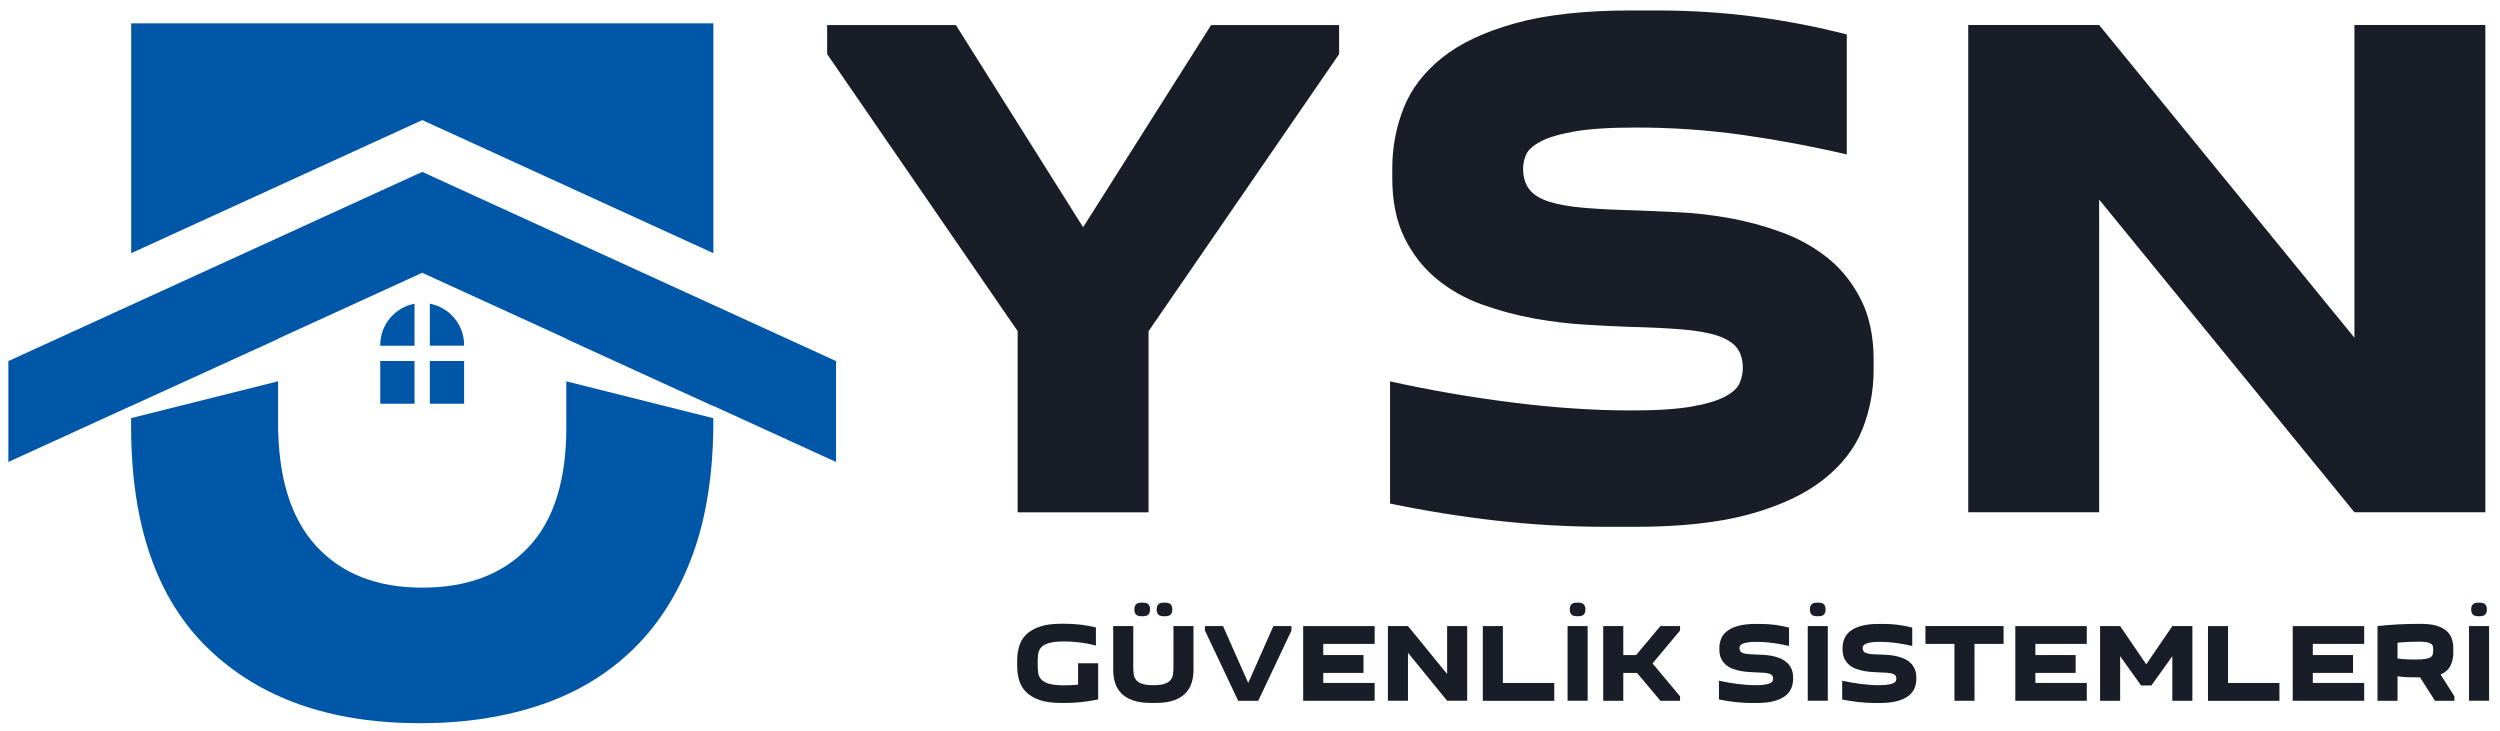 <?xml version="1.0" encoding="UTF-8"?>
<svg id="Layer_1" data-name="Layer 1" xmlns="http://www.w3.org/2000/svg" version="1.1" viewBox="0 0 643 188">
  <defs>
    <style>
      .cls-1 {
        fill: #0057a8;
        fill-rule: evenodd;
      }

      .cls-1, .cls-2 {
        stroke-width: 0px;
      }

      .cls-2 {
        fill: #191d27;
      }
    </style>
  </defs>
  <g>
    <path class="cls-1" d="M165.49,62.37l1.21.55-1.21-.55ZM106.62,103.84h-8.82v-10.99h8.82v10.99ZM119.37,92.85v10.99h-8.82v-10.99h8.82ZM106.62,88.92h-8.82v-.2c0-5.26,3.82-9.67,8.82-10.6v10.8ZM110.55,78.11c5,.93,8.82,5.34,8.82,10.6v.2h-8.82v-10.8Z"/>
    <path class="cls-1" d="M71.52,87.17v-.06l37.07-16.95,37.07,16.95v.07l28.92,13.22,8.88,4.05v-.06l31.57,14.43v-25.95l-106.44-48.66L2.15,92.87v25.95l31.57-14.43v.02l37.8-17.24ZM183.46,108.43v-.87l-37.8-9.48v11.82c0,13.75-3.27,24.06-9.82,30.93-6.55,6.87-15.63,10.31-27.25,10.31s-20.7-3.56-27.25-10.68c-6.55-7.12-9.82-17.72-9.82-31.79v-10.61l-37.8,9.48v2.12c0,25.37,6.63,44.43,19.88,57.2,13.26,12.77,31.42,19.15,54.5,19.15,11.46,0,21.85-1.6,31.18-4.79,9.33-3.19,17.27-8.02,23.81-14.48,6.55-6.46,11.58-14.52,15.1-24.18,3.52-9.66,5.28-21.03,5.28-34.12Z"/>
    <polygon class="cls-1" points="183.48 65.12 183.48 6 168.29 6 145.67 6 71.54 6 48.35 6 33.74 6 33.74 65.12 108.61 30.89 166.72 57.46 183.48 65.12"/>
  </g>
  <g>
    <path class="cls-2" d="M261.75,85.18L212.74,13.92v-7.48h33.11l32.73,52,32.92-52h32.92v7.48l-49.01,71.27v46.58h-33.67v-46.58Z"/>
    <path class="cls-2" d="M419.44,105.57c6.73,0,12-.34,15.81-1.03,3.8-.68,6.67-1.56,8.6-2.62,1.93-1.06,3.15-2.24,3.65-3.55.5-1.31.75-2.53.75-3.65,0-2.24-.53-4.02-1.59-5.33-1.06-1.31-2.74-2.34-5.05-3.09-2.31-.75-5.36-1.28-9.17-1.59-3.8-.31-8.39-.53-13.75-.65-3.12-.12-6.8-.31-11.04-.56-4.24-.25-8.6-.78-13.09-1.59-4.49-.81-8.92-1.99-13.28-3.55-4.37-1.56-8.26-3.74-11.69-6.55-3.43-2.81-6.21-6.33-8.32-10.57-2.12-4.24-3.18-9.41-3.18-15.53v-2.43c0-5.36.96-10.5,2.9-15.43,1.93-4.92,5.24-9.26,9.91-13,4.68-3.74,10.97-6.7,18.89-8.89,7.92-2.18,17.8-3.27,29.65-3.27h6.73c8.6,0,16.96.53,25.06,1.59,8.11,1.06,16.02,2.59,23.76,4.58v30.86c-9.11-2.12-18.12-3.8-27.03-5.05-8.92-1.25-17.99-1.87-27.22-1.87-6.73,0-12.04.35-15.9,1.03-3.87.69-6.77,1.56-8.7,2.62-1.94,1.06-3.15,2.18-3.65,3.37-.5,1.19-.75,2.34-.75,3.46,0,2.24.53,4.05,1.59,5.42,1.06,1.37,2.77,2.43,5.14,3.18,2.37.75,5.42,1.28,9.17,1.59,3.74.31,8.23.53,13.47.65,2.99.13,6.55.28,10.66.47s8.45.69,13,1.5c4.55.81,9.04,2.03,13.47,3.65,4.42,1.62,8.38,3.83,11.88,6.64,3.49,2.81,6.33,6.36,8.51,10.66,2.18,4.3,3.27,9.51,3.27,15.62v2.43c0,5.36-.97,10.48-2.9,15.34-1.94,4.86-5.27,9.17-10.01,12.91-4.74,3.74-11.04,6.7-18.89,8.89-7.86,2.18-17.77,3.27-29.74,3.27h-6.73c-9.85,0-19.42-.53-28.71-1.59-9.29-1.06-18.42-2.53-27.4-4.4v-31.43c10.1,2.25,20.54,4.05,31.33,5.42,10.79,1.37,20.98,2.06,30.58,2.06Z"/>
    <path class="cls-2" d="M605.56,86.87V6.43h33.67v125.33h-33.67l-65.66-80.43v80.43h-33.67V6.43h33.67l65.66,80.43Z"/>
  </g>
  <g>
    <path class="cls-2" d="M282.45,170.6v9.29c-1.36.29-2.75.51-4.19.67-1.43.16-2.89.24-4.36.24h-1.03c-2.2,0-4.02-.25-5.46-.75-1.44-.5-2.6-1.17-3.46-2.02-.86-.85-1.46-1.85-1.81-3-.34-1.15-.52-2.37-.52-3.67v-1.49c0-1.3.17-2.52.52-3.67.34-1.15.95-2.15,1.81-3,.86-.85,2.01-1.52,3.46-2.02,1.44-.5,3.26-.75,5.46-.75h1.03c1.38,0,2.73.08,4.07.24,1.34.16,2.64.4,3.9.7v4.67c-1.41-.38-2.85-.65-4.32-.82s-2.73-.24-3.8-.24c-1.72,0-3.04.14-3.97.42-.93.28-1.61.66-2.04,1.16s-.68,1.09-.75,1.78c-.07.69-.1,1.44-.1,2.27s.03,1.58.1,2.27c.07.69.32,1.29.75,1.79.43.51,1.11.9,2.04,1.18.93.28,2.25.42,3.97.42,1.03,0,2.21-.06,3.53-.17v-5.51h5.16Z"/>
    <path class="cls-2" d="M306.97,161.02v11.21c0,1.19-.15,2.29-.46,3.33-.31,1.03-.83,1.94-1.58,2.72s-1.75,1.4-3.01,1.85c-1.26.45-2.85.67-4.76.67h-1.03c-1.91,0-3.5-.23-4.76-.67-1.26-.45-2.27-1.07-3.01-1.85-.75-.78-1.27-1.69-1.58-2.72-.31-1.03-.46-2.14-.46-3.33v-11.21h5.16v10.47c0,.63.03,1.23.09,1.79s.24,1.07.56,1.51c.32.44.82.79,1.52,1.05.7.26,1.7.39,3,.39s2.27-.13,2.98-.39c.71-.26,1.22-.61,1.53-1.05s.5-.94.56-1.51.09-1.16.09-1.79v-10.47h5.16ZM291.77,156.58c0-.44.13-.81.4-1.12s.76-.46,1.49-.46h.23c.73,0,1.22.15,1.49.46.27.31.4.68.4,1.12v.34c0,.44-.13.81-.4,1.12-.27.31-.76.46-1.49.46h-.23c-.73,0-1.22-.15-1.49-.46-.27-.31-.4-.68-.4-1.12v-.34ZM297.5,156.58c0-.44.13-.81.4-1.12.27-.31.76-.46,1.49-.46h.23c.73,0,1.22.15,1.49.46.27.31.4.68.4,1.12v.34c0,.44-.13.81-.4,1.12-.27.31-.76.46-1.49.46h-.23c-.73,0-1.22-.15-1.49-.46-.27-.31-.4-.68-.4-1.12v-.34Z"/>
    <path class="cls-2" d="M332.17,161.02v1.15l-8.55,18.07h-5.16l-8.55-18.07v-1.15h4.65l6.48,14.63,6.48-14.63h4.65Z"/>
    <path class="cls-2" d="M353.56,165.61h-13.22v2.87h10.35v4.59h-10.35v2.58h13.22v4.59h-18.38v-19.21h18.38v4.59Z"/>
    <path class="cls-2" d="M372.2,173.35v-12.33h5.16v19.21h-5.16l-10.07-12.33v12.33h-5.16v-19.21h5.16l10.07,12.33Z"/>
    <path class="cls-2" d="M381.38,180.24v-19.21h5.16v14.63h13.22v4.59h-18.38Z"/>
    <path class="cls-2" d="M408.34,161.02v19.21h-5.16v-19.21h5.16ZM403.75,156.58c0-.44.13-.81.4-1.12.27-.31.76-.46,1.49-.46h.23c.73,0,1.22.15,1.49.46.27.31.4.68.4,1.12v.34c0,.44-.13.81-.4,1.12-.27.31-.76.46-1.49.46h-.23c-.73,0-1.22-.15-1.49-.46-.27-.31-.4-.68-.4-1.12v-.34Z"/>
    <path class="cls-2" d="M417.51,161.02v7.46h3.3l6.25-7.46h5.05v1.15l-7.08,8.46,7.08,8.46v1.15h-5.05l-6.02-7.17h-3.53v7.17h-5.16v-19.21h5.16Z"/>
    <path class="cls-2" d="M451.64,176.22c1.03,0,1.84-.05,2.42-.16.58-.1,1.02-.24,1.32-.4.3-.16.48-.34.56-.54.08-.2.11-.39.11-.56,0-.34-.08-.62-.24-.82-.16-.2-.42-.36-.77-.47s-.82-.2-1.41-.24c-.58-.05-1.29-.08-2.11-.1-.48-.02-1.04-.05-1.69-.09-.65-.04-1.32-.12-2.01-.24-.69-.12-1.37-.31-2.04-.54s-1.27-.57-1.79-1c-.53-.43-.95-.97-1.28-1.62-.33-.65-.49-1.44-.49-2.38v-.37c0-.82.15-1.61.44-2.37s.8-1.42,1.52-1.99,1.68-1.03,2.9-1.36c1.21-.33,2.73-.5,4.55-.5h1.03c1.32,0,2.6.08,3.84.24,1.24.16,2.46.4,3.64.7v4.73c-1.4-.33-2.78-.58-4.14-.77-1.37-.19-2.76-.29-4.17-.29-1.03,0-1.85.05-2.44.16-.59.11-1.04.24-1.33.4s-.48.33-.56.52c-.08.18-.11.36-.11.53,0,.34.08.62.24.83.16.21.42.37.79.49s.83.2,1.41.24c.57.05,1.26.08,2.06.1.46.02,1,.04,1.63.07.63.03,1.29.11,1.99.23.7.12,1.39.31,2.06.56.68.25,1.29.59,1.82,1.02.53.43.97.98,1.3,1.63.33.66.5,1.46.5,2.39v.37c0,.82-.15,1.61-.45,2.35s-.81,1.41-1.53,1.98c-.73.57-1.69,1.03-2.9,1.36-1.2.33-2.72.5-4.56.5h-1.03c-1.51,0-2.98-.08-4.4-.24-1.42-.16-2.82-.39-4.2-.67v-4.82c1.55.34,3.15.62,4.8.83,1.65.21,3.22.32,4.69.32Z"/>
    <path class="cls-2" d="M470.11,161.02v19.21h-5.16v-19.21h5.16ZM465.52,156.58c0-.44.13-.81.4-1.12s.76-.46,1.49-.46h.23c.73,0,1.22.15,1.49.46s.4.68.4,1.12v.34c0,.44-.13.81-.4,1.12-.27.31-.76.46-1.49.46h-.23c-.73,0-1.22-.15-1.49-.46-.27-.31-.4-.68-.4-1.12v-.34Z"/>
    <path class="cls-2" d="M483.33,176.22c1.03,0,1.84-.05,2.42-.16.58-.1,1.02-.24,1.32-.4.3-.16.48-.34.56-.54.08-.2.11-.39.11-.56,0-.34-.08-.62-.24-.82-.16-.2-.42-.36-.77-.47s-.82-.2-1.41-.24c-.58-.05-1.29-.08-2.11-.1-.48-.02-1.04-.05-1.69-.09-.65-.04-1.32-.12-2.01-.24-.69-.12-1.37-.31-2.04-.54s-1.27-.57-1.79-1c-.53-.43-.95-.97-1.28-1.62-.33-.65-.49-1.44-.49-2.38v-.37c0-.82.15-1.61.44-2.37s.8-1.42,1.52-1.99,1.68-1.03,2.9-1.36c1.21-.33,2.73-.5,4.55-.5h1.03c1.32,0,2.6.08,3.84.24,1.24.16,2.46.4,3.64.7v4.73c-1.4-.33-2.78-.58-4.14-.77-1.37-.19-2.76-.29-4.17-.29-1.03,0-1.85.05-2.44.16-.59.11-1.04.24-1.33.4s-.48.33-.56.52c-.08.18-.11.36-.11.53,0,.34.08.62.24.83.16.21.42.37.79.49s.83.2,1.41.24c.57.05,1.26.08,2.06.1.46.02,1,.04,1.63.07.63.03,1.29.11,1.99.23.7.12,1.39.31,2.06.56.68.25,1.29.59,1.82,1.02.53.43.97.98,1.3,1.63.33.66.5,1.46.5,2.39v.37c0,.82-.15,1.61-.45,2.35s-.81,1.41-1.53,1.98c-.73.57-1.69,1.03-2.9,1.36-1.2.33-2.72.5-4.56.5h-1.03c-1.51,0-2.98-.08-4.4-.24-1.42-.16-2.82-.39-4.2-.67v-4.82c1.55.34,3.15.62,4.8.83,1.65.21,3.22.32,4.69.32Z"/>
    <path class="cls-2" d="M502.68,180.24v-14.63h-7.46v-4.59h20.1v4.59h-7.48v14.63h-5.16Z"/>
    <path class="cls-2" d="M536.72,165.61h-13.22v2.87h10.35v4.59h-10.35v2.58h13.22v4.59h-18.38v-19.21h18.38v4.59Z"/>
    <path class="cls-2" d="M550.69,176.31l-5.39-7.54v11.47h-5.16v-19.21h5.16l6.71,9.84,6.71-9.84h5.16v19.21h-5.16v-11.47l-5.39,7.54h-2.64Z"/>
    <path class="cls-2" d="M567.89,180.24v-19.21h5.16v14.63h13.22v4.59h-18.38Z"/>
    <path class="cls-2" d="M608.07,165.61h-13.22v2.87h10.35v4.59h-10.35v2.58h13.22v4.59h-18.38v-19.21h18.38v4.59Z"/>
    <path class="cls-2" d="M626.28,180.24l-3.84-6.02c-1.03,0-2.03,0-2.98-.03-.96-.02-1.89-.1-2.81-.26v6.31h-5.16v-19.21c1.64-.19,3.37-.33,5.18-.43,1.81-.1,3.58-.14,5.32-.14h.8c1.61,0,2.93.17,3.99.5,1.05.34,1.89.79,2.52,1.36s1.07,1.24,1.32,2.01c.25.76.37,1.58.37,2.44v1.15c0,1.2-.24,2.3-.72,3.28-.48.98-1.33,1.74-2.55,2.28l3.56,5.62v1.15h-4.99ZM622.03,165.04c-.67,0-1.5.02-2.48.06-.98.04-1.95.11-2.91.2v4.07c.9.11,1.75.19,2.55.22.8.03,1.45.04,1.95.04,1.15,0,2.04-.05,2.67-.16.63-.1,1.09-.26,1.39-.47.3-.21.47-.48.53-.8.06-.33.09-.72.09-1.18,0-.25-.02-.49-.06-.73-.04-.24-.18-.45-.42-.65-.24-.19-.62-.34-1.13-.45-.52-.1-1.24-.16-2.18-.16Z"/>
    <path class="cls-2" d="M640.19,161.02v19.21h-5.16v-19.21h5.16ZM635.6,156.58c0-.44.13-.81.4-1.12s.76-.46,1.49-.46h.23c.73,0,1.22.15,1.49.46s.4.68.4,1.12v.34c0,.44-.13.81-.4,1.12-.27.31-.76.46-1.49.46h-.23c-.73,0-1.22-.15-1.49-.46-.27-.31-.4-.68-.4-1.12v-.34Z"/>
  </g>
</svg>